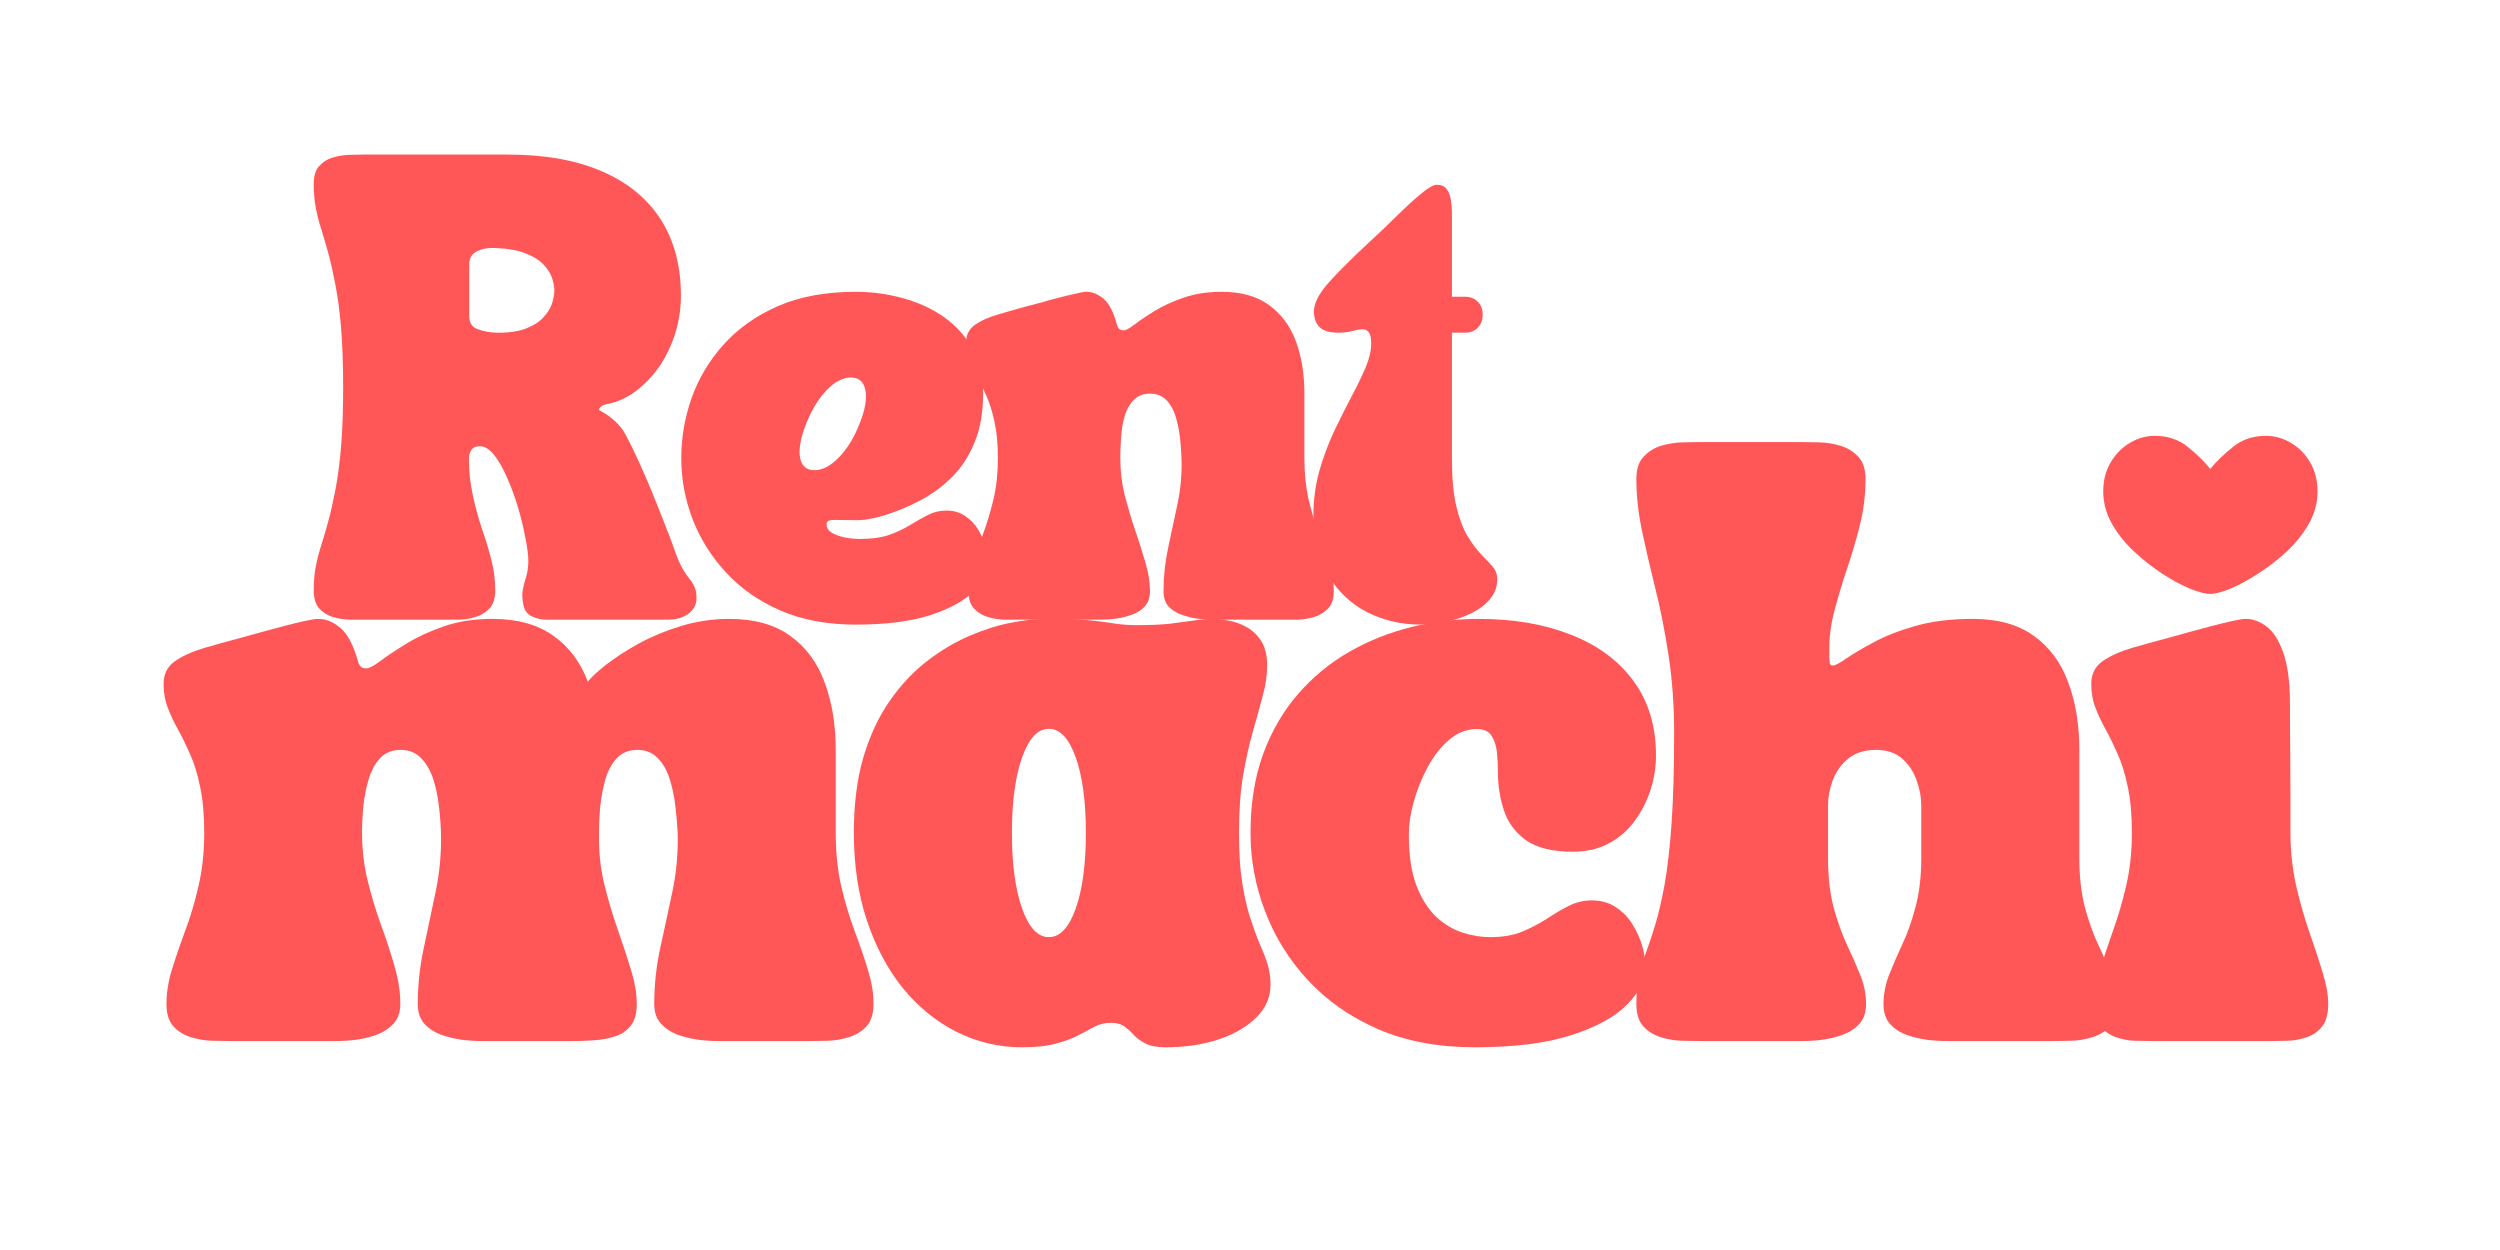<svg xmlns="http://www.w3.org/2000/svg" xmlns:xlink="http://www.w3.org/1999/xlink" width="200" zoomAndPan="magnify" viewBox="0 0 150 75" height="100" preserveAspectRatio="xMidYMid meet" version="1.2"><defs/><g id="4fe7f4d0aa"><g style="fill:#ff5757;fill-opacity:1;"><g transform="translate(18.433, 37.18)"><path style="stroke:none" d="M 0.391 -1.766 C 0.391 -2.297 0.43 -2.773 0.516 -3.203 C 0.598 -3.629 0.707 -4.051 0.844 -4.469 C 0.977 -4.895 1.117 -5.375 1.266 -5.906 C 1.41 -6.438 1.551 -7.062 1.688 -7.781 C 1.832 -8.508 1.945 -9.375 2.031 -10.375 C 2.113 -11.375 2.156 -12.566 2.156 -13.953 C 2.156 -15.328 2.113 -16.516 2.031 -17.516 C 1.945 -18.523 1.832 -19.391 1.688 -20.109 C 1.551 -20.836 1.41 -21.461 1.266 -21.984 C 1.117 -22.516 0.977 -22.992 0.844 -23.422 C 0.707 -23.848 0.598 -24.273 0.516 -24.703 C 0.43 -25.141 0.391 -25.617 0.391 -26.141 C 0.391 -26.617 0.5 -26.977 0.719 -27.219 C 0.945 -27.469 1.223 -27.641 1.547 -27.734 C 1.879 -27.828 2.207 -27.879 2.531 -27.891 C 2.852 -27.898 3.117 -27.906 3.328 -27.906 L 12.031 -27.906 C 14.27 -27.906 16.16 -27.566 17.703 -26.891 C 19.242 -26.223 20.414 -25.258 21.219 -24 C 22.02 -22.738 22.422 -21.219 22.422 -19.438 C 22.422 -18.656 22.305 -17.898 22.078 -17.172 C 21.848 -16.441 21.531 -15.781 21.125 -15.188 C 20.719 -14.602 20.242 -14.109 19.703 -13.703 C 19.172 -13.305 18.602 -13.051 18 -12.938 C 17.719 -12.883 17.551 -12.77 17.5 -12.594 C 17.5 -12.582 17.594 -12.523 17.781 -12.422 C 17.969 -12.316 18.188 -12.156 18.438 -11.938 C 18.695 -11.719 18.926 -11.426 19.125 -11.062 C 19.352 -10.633 19.602 -10.125 19.875 -9.531 C 20.145 -8.945 20.41 -8.332 20.672 -7.688 C 20.941 -7.039 21.191 -6.414 21.422 -5.812 C 21.66 -5.219 21.859 -4.695 22.016 -4.25 C 22.191 -3.727 22.363 -3.328 22.531 -3.047 C 22.695 -2.773 22.844 -2.562 22.969 -2.406 C 23.094 -2.25 23.188 -2.094 23.25 -1.938 C 23.32 -1.781 23.359 -1.562 23.359 -1.281 C 23.359 -0.906 23.195 -0.598 22.875 -0.359 C 22.551 -0.117 22.133 0 21.625 0 L 14.375 0 C 14.051 0 13.75 -0.066 13.469 -0.203 C 13.195 -0.336 13.031 -0.566 12.969 -0.891 C 12.895 -1.242 12.883 -1.551 12.938 -1.812 C 12.988 -2.07 13.055 -2.332 13.141 -2.594 C 13.223 -2.863 13.266 -3.176 13.266 -3.531 C 13.266 -3.875 13.207 -4.328 13.094 -4.891 C 12.988 -5.461 12.844 -6.066 12.656 -6.703 C 12.469 -7.336 12.25 -7.938 12 -8.5 C 11.758 -9.062 11.5 -9.52 11.219 -9.875 C 10.938 -10.227 10.648 -10.406 10.359 -10.406 C 10.117 -10.406 9.945 -10.328 9.844 -10.172 C 9.75 -10.023 9.703 -9.863 9.703 -9.688 C 9.703 -8.895 9.781 -8.148 9.938 -7.453 C 10.094 -6.754 10.273 -6.086 10.484 -5.453 C 10.703 -4.828 10.891 -4.207 11.047 -3.594 C 11.203 -2.988 11.281 -2.379 11.281 -1.766 C 11.281 -1.285 11.164 -0.922 10.938 -0.672 C 10.707 -0.43 10.426 -0.258 10.094 -0.156 C 9.77 -0.062 9.445 -0.008 9.125 0 C 8.801 0 8.535 0 8.328 0 L 3.328 0 C 3.117 0 2.852 0 2.531 0 C 2.207 -0.008 1.879 -0.062 1.547 -0.156 C 1.223 -0.258 0.945 -0.43 0.719 -0.672 C 0.5 -0.922 0.391 -1.285 0.391 -1.766 Z M 9.719 -18.234 C 9.719 -17.828 9.879 -17.562 10.203 -17.438 C 10.523 -17.312 10.898 -17.238 11.328 -17.219 C 12.066 -17.207 12.664 -17.289 13.125 -17.469 C 13.582 -17.645 13.93 -17.867 14.172 -18.141 C 14.422 -18.41 14.594 -18.688 14.688 -18.969 C 14.781 -19.258 14.828 -19.523 14.828 -19.766 C 14.828 -19.984 14.781 -20.227 14.688 -20.5 C 14.594 -20.781 14.422 -21.051 14.172 -21.312 C 13.93 -21.57 13.582 -21.789 13.125 -21.969 C 12.664 -22.156 12.066 -22.266 11.328 -22.297 C 10.898 -22.328 10.523 -22.266 10.203 -22.109 C 9.879 -21.961 9.719 -21.691 9.719 -21.297 Z M 9.719 -18.234 "/></g></g><g style="fill:#ff5757;fill-opacity:1;"><g transform="translate(40.392, 37.18)"><path style="stroke:none" d="M 0.484 -9.688 C 0.484 -10.914 0.691 -12.125 1.109 -13.312 C 1.535 -14.5 2.176 -15.566 3.031 -16.516 C 3.895 -17.473 4.977 -18.238 6.281 -18.812 C 7.594 -19.383 9.148 -19.672 10.953 -19.672 C 11.941 -19.672 12.895 -19.539 13.812 -19.281 C 14.727 -19.031 15.547 -18.648 16.266 -18.141 C 16.984 -17.629 17.551 -16.992 17.969 -16.234 C 18.383 -15.473 18.594 -14.582 18.594 -13.562 C 18.594 -12.438 18.422 -11.457 18.078 -10.625 C 17.742 -9.801 17.285 -9.102 16.703 -8.531 C 16.129 -7.969 15.492 -7.504 14.797 -7.141 C 14.098 -6.773 13.395 -6.484 12.688 -6.266 C 12.02 -6.055 11.43 -5.957 10.922 -5.969 C 10.41 -5.977 10.004 -5.984 9.703 -5.984 C 9.535 -5.984 9.41 -5.969 9.328 -5.938 C 9.242 -5.906 9.203 -5.832 9.203 -5.719 C 9.203 -5.508 9.312 -5.336 9.531 -5.203 C 9.758 -5.078 10.031 -4.984 10.344 -4.922 C 10.664 -4.867 10.957 -4.844 11.219 -4.844 C 11.914 -4.844 12.504 -4.926 12.984 -5.094 C 13.461 -5.27 13.879 -5.469 14.234 -5.688 C 14.598 -5.914 14.945 -6.113 15.281 -6.281 C 15.625 -6.457 15.992 -6.547 16.391 -6.547 C 16.828 -6.547 17.203 -6.438 17.516 -6.219 C 17.836 -6.008 18.098 -5.738 18.297 -5.406 C 18.492 -5.082 18.641 -4.742 18.734 -4.391 C 18.836 -4.047 18.891 -3.734 18.891 -3.453 C 18.891 -2.867 18.609 -2.289 18.047 -1.719 C 17.484 -1.145 16.617 -0.664 15.453 -0.281 C 14.285 0.102 12.785 0.297 10.953 0.297 C 9.242 0.297 7.738 0.016 6.438 -0.547 C 5.145 -1.109 4.055 -1.867 3.172 -2.828 C 2.285 -3.785 1.613 -4.859 1.156 -6.047 C 0.707 -7.234 0.484 -8.445 0.484 -9.688 Z M 7.969 -11.734 C 7.645 -10.91 7.523 -10.242 7.609 -9.734 C 7.703 -9.223 7.988 -8.969 8.469 -8.969 C 8.957 -8.969 9.445 -9.223 9.938 -9.734 C 10.438 -10.242 10.848 -10.91 11.172 -11.734 C 11.516 -12.578 11.633 -13.254 11.531 -13.766 C 11.438 -14.273 11.145 -14.531 10.656 -14.531 C 10.176 -14.531 9.691 -14.273 9.203 -13.766 C 8.711 -13.254 8.301 -12.578 7.969 -11.734 Z M 7.969 -11.734 "/></g></g><g style="fill:#ff5757;fill-opacity:1;"><g transform="translate(57.78, 37.18)"><path style="stroke:none" d="M 0.188 -16.641 C 0.188 -17.098 0.367 -17.453 0.734 -17.703 C 1.098 -17.953 1.555 -18.156 2.109 -18.312 C 2.66 -18.477 3.227 -18.641 3.812 -18.797 C 4.051 -18.859 4.348 -18.938 4.703 -19.031 C 5.055 -19.133 5.414 -19.234 5.781 -19.328 C 6.145 -19.422 6.473 -19.5 6.766 -19.562 C 7.055 -19.633 7.27 -19.672 7.406 -19.672 C 7.758 -19.672 8.102 -19.531 8.438 -19.25 C 8.77 -18.969 9.035 -18.453 9.234 -17.703 C 9.266 -17.598 9.305 -17.516 9.359 -17.453 C 9.422 -17.391 9.52 -17.359 9.656 -17.359 C 9.77 -17.359 9.977 -17.473 10.281 -17.703 C 10.594 -17.941 10.992 -18.211 11.484 -18.516 C 11.973 -18.816 12.551 -19.082 13.219 -19.312 C 13.895 -19.551 14.66 -19.672 15.516 -19.672 C 16.691 -19.672 17.641 -19.406 18.359 -18.875 C 19.086 -18.352 19.625 -17.633 19.969 -16.719 C 20.312 -15.801 20.484 -14.75 20.484 -13.562 L 20.484 -9.688 C 20.484 -8.789 20.566 -7.969 20.734 -7.219 C 20.91 -6.477 21.117 -5.785 21.359 -5.141 C 21.598 -4.504 21.805 -3.906 21.984 -3.344 C 22.16 -2.781 22.25 -2.238 22.25 -1.719 C 22.25 -1.258 22.133 -0.91 21.906 -0.672 C 21.676 -0.43 21.395 -0.258 21.062 -0.156 C 20.738 -0.062 20.414 -0.008 20.094 0 C 19.77 0 19.504 0 19.297 0 L 15.672 0 C 15.504 0 15.273 0 14.984 0 C 14.691 0 14.379 -0.02 14.047 -0.062 C 13.711 -0.113 13.391 -0.195 13.078 -0.312 C 12.766 -0.426 12.508 -0.594 12.312 -0.812 C 12.125 -1.039 12.031 -1.344 12.031 -1.719 C 12.031 -2.582 12.125 -3.453 12.312 -4.328 C 12.5 -5.203 12.688 -6.082 12.875 -6.969 C 13.062 -7.863 13.141 -8.77 13.109 -9.688 C 13.098 -10.082 13.066 -10.504 13.016 -10.953 C 12.961 -11.398 12.875 -11.82 12.75 -12.219 C 12.625 -12.613 12.438 -12.938 12.188 -13.188 C 11.938 -13.438 11.617 -13.562 11.234 -13.562 C 10.828 -13.562 10.5 -13.438 10.25 -13.188 C 10 -12.938 9.816 -12.613 9.703 -12.219 C 9.586 -11.82 9.516 -11.395 9.484 -10.938 C 9.453 -10.488 9.438 -10.07 9.438 -9.688 C 9.438 -8.938 9.523 -8.195 9.703 -7.469 C 9.891 -6.75 10.098 -6.051 10.328 -5.375 C 10.555 -4.707 10.758 -4.066 10.938 -3.453 C 11.125 -2.836 11.219 -2.258 11.219 -1.719 C 11.219 -1.344 11.117 -1.039 10.922 -0.812 C 10.734 -0.594 10.484 -0.426 10.172 -0.312 C 9.859 -0.195 9.535 -0.113 9.203 -0.062 C 8.867 -0.02 8.555 0 8.266 0 C 7.973 0 7.742 0 7.578 0 L 3.281 0 C 3.07 0 2.805 0 2.484 0 C 2.16 -0.008 1.832 -0.062 1.5 -0.156 C 1.164 -0.258 0.883 -0.43 0.656 -0.672 C 0.438 -0.91 0.328 -1.258 0.328 -1.719 C 0.328 -2.238 0.414 -2.781 0.594 -3.344 C 0.77 -3.906 0.973 -4.504 1.203 -5.141 C 1.441 -5.785 1.648 -6.477 1.828 -7.219 C 2.004 -7.969 2.094 -8.789 2.094 -9.688 C 2.094 -10.539 2.023 -11.266 1.891 -11.859 C 1.766 -12.453 1.609 -12.961 1.422 -13.391 C 1.234 -13.816 1.047 -14.195 0.859 -14.531 C 0.672 -14.863 0.508 -15.191 0.375 -15.516 C 0.25 -15.848 0.188 -16.223 0.188 -16.641 Z M 0.188 -16.641 "/></g></g><g style="fill:#ff5757;fill-opacity:1;"><g transform="translate(78.616, 37.18)"><path style="stroke:none" d="M 6.641 0.297 C 5.441 0.297 4.352 0.039 3.375 -0.469 C 2.406 -0.977 1.629 -1.723 1.047 -2.703 C 0.473 -3.68 0.188 -4.859 0.188 -6.234 C 0.188 -7.148 0.301 -8.031 0.531 -8.875 C 0.77 -9.719 1.062 -10.508 1.406 -11.25 C 1.758 -12 2.109 -12.695 2.453 -13.344 C 2.797 -13.988 3.082 -14.578 3.312 -15.109 C 3.539 -15.648 3.656 -16.133 3.656 -16.562 C 3.656 -16.895 3.609 -17.117 3.516 -17.234 C 3.43 -17.359 3.301 -17.422 3.125 -17.422 C 2.957 -17.422 2.75 -17.383 2.5 -17.312 C 2.25 -17.25 1.984 -17.219 1.703 -17.219 C 1.16 -17.219 0.773 -17.332 0.547 -17.562 C 0.328 -17.789 0.219 -18.102 0.219 -18.5 C 0.219 -18.988 0.523 -19.578 1.141 -20.266 C 1.766 -20.953 2.566 -21.75 3.547 -22.656 C 4.129 -23.195 4.688 -23.727 5.219 -24.25 C 5.758 -24.781 6.238 -25.219 6.656 -25.562 C 7.07 -25.914 7.391 -26.094 7.609 -26.094 C 7.867 -26.094 8.062 -26.004 8.188 -25.828 C 8.312 -25.66 8.395 -25.445 8.438 -25.188 C 8.477 -24.926 8.5 -24.68 8.5 -24.453 L 8.5 -19.375 L 9.297 -19.375 C 9.609 -19.375 9.859 -19.273 10.047 -19.078 C 10.242 -18.891 10.344 -18.641 10.344 -18.328 L 10.344 -18.266 C 10.344 -17.961 10.242 -17.711 10.047 -17.516 C 9.859 -17.316 9.609 -17.219 9.297 -17.219 L 8.5 -17.219 L 8.5 -9.688 C 8.5 -8.5 8.586 -7.531 8.766 -6.781 C 8.953 -6.031 9.18 -5.43 9.453 -4.984 C 9.723 -4.547 9.992 -4.188 10.266 -3.906 C 10.535 -3.633 10.758 -3.395 10.938 -3.188 C 11.125 -2.977 11.219 -2.719 11.219 -2.406 C 11.219 -1.977 11.078 -1.594 10.797 -1.25 C 10.523 -0.914 10.16 -0.633 9.703 -0.406 C 9.254 -0.176 8.758 -0.004 8.219 0.109 C 7.688 0.234 7.16 0.297 6.641 0.297 Z M 6.641 0.297 "/></g></g><g style="fill:#ff5757;fill-opacity:1;"><g transform="translate(9.566, 62.462)"><path style="stroke:none" d="M 0.25 -21.438 C 0.25 -22.02 0.477 -22.473 0.938 -22.797 C 1.406 -23.117 2 -23.383 2.719 -23.594 C 3.438 -23.801 4.172 -24.004 4.922 -24.203 C 5.211 -24.285 5.586 -24.391 6.047 -24.516 C 6.504 -24.641 6.969 -24.766 7.438 -24.891 C 7.914 -25.016 8.344 -25.117 8.719 -25.203 C 9.094 -25.285 9.363 -25.328 9.531 -25.328 C 10 -25.328 10.441 -25.145 10.859 -24.781 C 11.285 -24.426 11.633 -23.77 11.906 -22.812 C 11.938 -22.676 11.988 -22.566 12.062 -22.484 C 12.133 -22.398 12.254 -22.359 12.422 -22.359 C 12.578 -22.359 12.852 -22.504 13.25 -22.797 C 13.645 -23.098 14.16 -23.441 14.797 -23.828 C 15.43 -24.223 16.18 -24.57 17.047 -24.875 C 17.91 -25.176 18.891 -25.328 19.984 -25.328 C 21.484 -25.328 22.703 -24.988 23.641 -24.312 C 24.578 -23.645 25.266 -22.727 25.703 -21.562 C 25.898 -21.82 26.266 -22.16 26.797 -22.578 C 27.328 -22.992 27.977 -23.414 28.75 -23.844 C 29.531 -24.27 30.383 -24.625 31.312 -24.906 C 32.25 -25.188 33.207 -25.328 34.188 -25.328 C 35.695 -25.328 36.914 -24.988 37.844 -24.312 C 38.781 -23.645 39.469 -22.719 39.906 -21.531 C 40.352 -20.352 40.578 -19 40.578 -17.469 L 40.578 -12.484 C 40.578 -11.328 40.688 -10.266 40.906 -9.297 C 41.133 -8.336 41.398 -7.445 41.703 -6.625 C 42.016 -5.801 42.281 -5.023 42.5 -4.297 C 42.727 -3.578 42.844 -2.883 42.844 -2.219 C 42.844 -1.625 42.695 -1.172 42.406 -0.859 C 42.113 -0.555 41.754 -0.344 41.328 -0.219 C 40.91 -0.094 40.492 -0.023 40.078 -0.016 C 39.66 -0.004 39.316 0 39.047 0 L 33.531 0 C 33.164 0 32.766 -0.023 32.328 -0.078 C 31.891 -0.141 31.469 -0.242 31.062 -0.391 C 30.664 -0.547 30.336 -0.77 30.078 -1.062 C 29.816 -1.352 29.688 -1.738 29.688 -2.219 C 29.688 -3.332 29.805 -4.453 30.047 -5.578 C 30.297 -6.703 30.539 -7.836 30.781 -8.984 C 31.02 -10.129 31.125 -11.297 31.094 -12.484 C 31.07 -12.992 31.023 -13.535 30.953 -14.109 C 30.891 -14.68 30.773 -15.223 30.609 -15.734 C 30.453 -16.242 30.211 -16.66 29.891 -16.984 C 29.578 -17.305 29.172 -17.469 28.672 -17.469 C 28.172 -17.469 27.766 -17.305 27.453 -16.984 C 27.148 -16.66 26.922 -16.242 26.766 -15.734 C 26.617 -15.223 26.516 -14.68 26.453 -14.109 C 26.398 -13.535 26.375 -12.992 26.375 -12.484 C 26.352 -11.41 26.457 -10.391 26.688 -9.422 C 26.926 -8.461 27.195 -7.551 27.5 -6.688 C 27.801 -5.82 28.066 -5.016 28.297 -4.266 C 28.523 -3.516 28.641 -2.832 28.641 -2.219 C 28.641 -1.664 28.52 -1.234 28.281 -0.922 C 28.039 -0.617 27.727 -0.406 27.344 -0.281 C 26.969 -0.156 26.555 -0.078 26.109 -0.047 C 25.672 -0.016 25.254 0 24.859 0 L 19.344 0 C 18.977 0 18.57 -0.023 18.125 -0.078 C 17.688 -0.141 17.266 -0.242 16.859 -0.391 C 16.461 -0.547 16.133 -0.77 15.875 -1.062 C 15.625 -1.352 15.5 -1.738 15.5 -2.219 C 15.5 -3.332 15.617 -4.453 15.859 -5.578 C 16.098 -6.703 16.336 -7.836 16.578 -8.984 C 16.816 -10.129 16.922 -11.297 16.891 -12.484 C 16.879 -12.992 16.836 -13.535 16.766 -14.109 C 16.703 -14.68 16.586 -15.223 16.422 -15.734 C 16.254 -16.242 16.008 -16.66 15.688 -16.984 C 15.375 -17.305 14.969 -17.469 14.469 -17.469 C 13.969 -17.469 13.562 -17.305 13.25 -16.984 C 12.945 -16.66 12.719 -16.242 12.562 -15.734 C 12.406 -15.223 12.297 -14.676 12.234 -14.094 C 12.18 -13.508 12.156 -12.973 12.156 -12.484 C 12.156 -11.516 12.266 -10.57 12.484 -9.656 C 12.711 -8.738 12.977 -7.852 13.281 -7 C 13.594 -6.156 13.863 -5.332 14.094 -4.531 C 14.332 -3.738 14.453 -2.969 14.453 -2.219 C 14.453 -1.738 14.32 -1.352 14.062 -1.062 C 13.801 -0.77 13.473 -0.547 13.078 -0.391 C 12.68 -0.242 12.258 -0.141 11.812 -0.078 C 11.375 -0.023 10.973 0 10.609 0 L 4.219 0 C 3.945 0 3.602 -0.004 3.188 -0.016 C 2.77 -0.023 2.348 -0.094 1.922 -0.219 C 1.504 -0.344 1.148 -0.555 0.859 -0.859 C 0.566 -1.172 0.422 -1.625 0.422 -2.219 C 0.422 -2.883 0.531 -3.578 0.75 -4.297 C 0.977 -5.023 1.242 -5.801 1.547 -6.625 C 1.859 -7.445 2.125 -8.336 2.344 -9.297 C 2.57 -10.266 2.688 -11.328 2.688 -12.484 C 2.688 -13.578 2.602 -14.504 2.438 -15.266 C 2.281 -16.035 2.078 -16.691 1.828 -17.234 C 1.586 -17.785 1.348 -18.273 1.109 -18.703 C 0.867 -19.141 0.664 -19.57 0.5 -20 C 0.332 -20.426 0.25 -20.906 0.25 -21.438 Z M 0.25 -21.438 "/></g></g><g style="fill:#ff5757;fill-opacity:1;"><g transform="translate(50.606, 62.462)"><path style="stroke:none" d="M 0.625 -12.484 C 0.625 -14.211 0.816 -15.734 1.203 -17.047 C 1.598 -18.359 2.129 -19.488 2.797 -20.438 C 3.461 -21.383 4.203 -22.172 5.016 -22.797 C 5.828 -23.422 6.664 -23.922 7.531 -24.297 C 8.395 -24.672 9.227 -24.938 10.031 -25.094 C 10.832 -25.25 11.531 -25.328 12.125 -25.328 C 13.207 -25.348 14.066 -25.32 14.703 -25.25 C 15.348 -25.188 15.879 -25.117 16.297 -25.047 C 16.723 -24.984 17.145 -24.953 17.562 -24.953 C 18.426 -24.953 19.125 -24.984 19.656 -25.047 C 20.195 -25.117 20.66 -25.18 21.047 -25.234 C 21.441 -25.297 21.828 -25.328 22.203 -25.328 C 22.473 -25.328 22.785 -25.289 23.141 -25.219 C 23.504 -25.156 23.859 -25.023 24.203 -24.828 C 24.555 -24.629 24.848 -24.348 25.078 -23.984 C 25.305 -23.617 25.422 -23.133 25.422 -22.531 C 25.422 -21.945 25.332 -21.336 25.156 -20.703 C 24.988 -20.078 24.797 -19.379 24.578 -18.609 C 24.359 -17.848 24.16 -16.969 23.984 -15.969 C 23.816 -14.969 23.734 -13.805 23.734 -12.484 C 23.734 -11.328 23.797 -10.344 23.922 -9.531 C 24.047 -8.727 24.203 -8.031 24.391 -7.438 C 24.578 -6.852 24.766 -6.336 24.953 -5.891 C 25.148 -5.453 25.312 -5.035 25.438 -4.641 C 25.562 -4.242 25.625 -3.82 25.625 -3.375 C 25.625 -2.633 25.344 -1.984 24.781 -1.422 C 24.219 -0.859 23.457 -0.414 22.5 -0.094 C 21.551 0.219 20.488 0.375 19.312 0.375 C 18.801 0.375 18.398 0.297 18.109 0.141 C 17.828 -0.004 17.598 -0.172 17.422 -0.359 C 17.254 -0.555 17.066 -0.727 16.859 -0.875 C 16.66 -1.02 16.395 -1.094 16.062 -1.094 C 15.695 -1.094 15.375 -1.02 15.094 -0.875 C 14.812 -0.727 14.488 -0.555 14.125 -0.359 C 13.77 -0.172 13.328 -0.004 12.797 0.141 C 12.266 0.297 11.566 0.375 10.703 0.375 C 9.328 0.375 8.023 0.066 6.797 -0.547 C 5.578 -1.16 4.504 -2.031 3.578 -3.156 C 2.66 -4.289 1.938 -5.648 1.406 -7.234 C 0.883 -8.816 0.625 -10.566 0.625 -12.484 Z M 12.328 -18.734 C 11.66 -18.734 11.125 -18.16 10.719 -17.016 C 10.312 -15.867 10.109 -14.359 10.109 -12.484 C 10.109 -10.617 10.312 -9.109 10.719 -7.953 C 11.125 -6.805 11.66 -6.234 12.328 -6.234 C 12.992 -6.234 13.531 -6.805 13.938 -7.953 C 14.344 -9.109 14.547 -10.617 14.547 -12.484 C 14.547 -14.359 14.344 -15.867 13.938 -17.016 C 13.531 -18.16 12.992 -18.734 12.328 -18.734 Z M 12.328 -18.734 "/></g></g><g style="fill:#ff5757;fill-opacity:1;"><g transform="translate(74.406, 62.462)"><path style="stroke:none" d="M 0.625 -12.484 C 0.625 -14.242 0.875 -15.816 1.375 -17.203 C 1.883 -18.586 2.582 -19.789 3.469 -20.812 C 4.363 -21.844 5.395 -22.691 6.562 -23.359 C 7.727 -24.023 8.973 -24.52 10.297 -24.844 C 11.617 -25.164 12.961 -25.328 14.328 -25.328 C 16.422 -25.328 18.266 -25.008 19.859 -24.375 C 21.461 -23.75 22.711 -22.82 23.609 -21.594 C 24.504 -20.375 24.953 -18.891 24.953 -17.141 C 24.953 -16.441 24.844 -15.75 24.625 -15.062 C 24.406 -14.383 24.086 -13.766 23.672 -13.203 C 23.266 -12.641 22.75 -12.191 22.125 -11.859 C 21.5 -11.523 20.781 -11.359 19.969 -11.359 C 18.75 -11.359 17.812 -11.586 17.156 -12.047 C 16.508 -12.516 16.066 -13.113 15.828 -13.844 C 15.586 -14.582 15.469 -15.344 15.469 -16.125 C 15.469 -16.551 15.445 -16.957 15.406 -17.344 C 15.363 -17.738 15.254 -18.066 15.078 -18.328 C 14.91 -18.586 14.617 -18.719 14.203 -18.719 C 13.598 -18.719 13.047 -18.504 12.547 -18.078 C 12.047 -17.648 11.617 -17.109 11.266 -16.453 C 10.91 -15.797 10.629 -15.102 10.422 -14.375 C 10.223 -13.656 10.125 -13 10.125 -12.406 C 10.125 -11.156 10.273 -10.129 10.578 -9.328 C 10.891 -8.535 11.285 -7.91 11.766 -7.453 C 12.254 -7.004 12.785 -6.688 13.359 -6.5 C 13.93 -6.32 14.477 -6.234 15 -6.234 C 15.75 -6.234 16.391 -6.344 16.922 -6.562 C 17.461 -6.789 17.953 -7.047 18.391 -7.328 C 18.828 -7.617 19.258 -7.875 19.688 -8.094 C 20.125 -8.32 20.598 -8.438 21.109 -8.438 C 21.672 -8.438 22.156 -8.297 22.562 -8.016 C 22.977 -7.742 23.312 -7.395 23.562 -6.969 C 23.82 -6.551 24.016 -6.113 24.141 -5.656 C 24.266 -5.207 24.328 -4.801 24.328 -4.438 C 24.328 -3.688 23.961 -2.941 23.234 -2.203 C 22.516 -1.461 21.398 -0.848 19.891 -0.359 C 18.391 0.129 16.457 0.375 14.094 0.375 C 11.906 0.375 9.973 0.016 8.297 -0.703 C 6.629 -1.43 5.223 -2.41 4.078 -3.641 C 2.941 -4.867 2.082 -6.25 1.5 -7.781 C 0.914 -9.312 0.625 -10.879 0.625 -12.484 Z M 0.625 -12.484 "/></g></g><g style="fill:#ff5757;fill-opacity:1;"><g transform="translate(97.932, 62.462)"><path style="stroke:none" d="M 2.516 -18.469 C 2.516 -20.176 2.398 -21.75 2.172 -23.188 C 1.953 -24.633 1.688 -25.973 1.375 -27.203 C 1.07 -28.43 0.805 -29.582 0.578 -30.656 C 0.359 -31.727 0.25 -32.75 0.25 -33.719 C 0.25 -34.312 0.395 -34.758 0.688 -35.062 C 0.977 -35.375 1.332 -35.594 1.75 -35.719 C 2.176 -35.844 2.598 -35.91 3.016 -35.922 C 3.43 -35.93 3.773 -35.938 4.047 -35.938 L 10.203 -35.938 C 10.473 -35.938 10.816 -35.93 11.234 -35.922 C 11.648 -35.91 12.066 -35.844 12.484 -35.719 C 12.91 -35.594 13.27 -35.375 13.562 -35.062 C 13.852 -34.758 14 -34.312 14 -33.719 C 14 -32.801 13.891 -31.895 13.672 -31 C 13.453 -30.113 13.195 -29.242 12.906 -28.391 C 12.625 -27.547 12.375 -26.719 12.156 -25.906 C 11.938 -25.102 11.828 -24.328 11.828 -23.578 C 11.828 -23.148 11.832 -22.867 11.844 -22.734 C 11.852 -22.598 11.922 -22.531 12.047 -22.531 C 12.18 -22.531 12.445 -22.672 12.844 -22.953 C 13.25 -23.234 13.797 -23.555 14.484 -23.922 C 15.172 -24.297 16.008 -24.625 17 -24.906 C 17.988 -25.188 19.133 -25.328 20.438 -25.328 C 21.945 -25.328 23.164 -24.988 24.094 -24.312 C 25.031 -23.645 25.719 -22.719 26.156 -21.531 C 26.602 -20.352 26.828 -19 26.828 -17.469 L 26.828 -10.984 C 26.828 -9.867 26.938 -8.891 27.156 -8.047 C 27.383 -7.203 27.648 -6.453 27.953 -5.797 C 28.266 -5.141 28.531 -4.523 28.75 -3.953 C 28.977 -3.379 29.094 -2.801 29.094 -2.219 C 29.094 -1.625 28.945 -1.172 28.656 -0.859 C 28.363 -0.555 28.004 -0.344 27.578 -0.219 C 27.16 -0.094 26.742 -0.023 26.328 -0.016 C 25.91 -0.004 25.566 0 25.297 0 L 19.766 0 C 19.547 0 19.25 0 18.875 0 C 18.5 0 18.094 -0.023 17.656 -0.078 C 17.227 -0.141 16.812 -0.242 16.406 -0.391 C 16.008 -0.547 15.688 -0.77 15.438 -1.062 C 15.195 -1.352 15.078 -1.738 15.078 -2.219 C 15.078 -2.801 15.188 -3.379 15.406 -3.953 C 15.633 -4.523 15.898 -5.141 16.203 -5.797 C 16.516 -6.453 16.781 -7.203 17 -8.047 C 17.227 -8.891 17.344 -9.867 17.344 -10.984 L 17.344 -14.141 C 17.344 -14.629 17.25 -15.129 17.062 -15.641 C 16.883 -16.16 16.598 -16.594 16.203 -16.938 C 15.816 -17.289 15.289 -17.469 14.625 -17.469 C 13.938 -17.469 13.379 -17.289 12.953 -16.938 C 12.535 -16.594 12.227 -16.16 12.031 -15.641 C 11.844 -15.129 11.75 -14.629 11.75 -14.141 L 11.75 -10.984 C 11.75 -9.867 11.859 -8.891 12.078 -8.047 C 12.305 -7.203 12.57 -6.453 12.875 -5.797 C 13.188 -5.141 13.457 -4.523 13.688 -3.953 C 13.914 -3.379 14.031 -2.801 14.031 -2.219 C 14.031 -1.738 13.906 -1.352 13.656 -1.062 C 13.406 -0.77 13.078 -0.547 12.672 -0.391 C 12.273 -0.242 11.859 -0.141 11.422 -0.078 C 10.992 -0.023 10.594 0 10.219 0 C 9.844 0 9.547 0 9.328 0 L 4.047 0 C 3.773 0 3.43 -0.004 3.016 -0.016 C 2.598 -0.023 2.176 -0.094 1.75 -0.219 C 1.332 -0.344 0.977 -0.555 0.688 -0.859 C 0.395 -1.172 0.25 -1.625 0.25 -2.219 C 0.25 -2.883 0.301 -3.445 0.406 -3.906 C 0.52 -4.375 0.66 -4.844 0.828 -5.312 C 1.004 -5.781 1.188 -6.328 1.375 -6.953 C 1.57 -7.586 1.758 -8.391 1.938 -9.359 C 2.113 -10.328 2.254 -11.547 2.359 -13.016 C 2.461 -14.484 2.516 -16.301 2.516 -18.469 Z M 2.516 -18.469 "/></g></g><g style="fill:#ff5757;fill-opacity:1;"><g transform="translate(125.225, 62.462)"><path style="stroke:none" d="M 2.688 -12.484 C 2.688 -13.578 2.602 -14.504 2.438 -15.266 C 2.281 -16.035 2.078 -16.691 1.828 -17.234 C 1.586 -17.785 1.348 -18.273 1.109 -18.703 C 0.867 -19.141 0.664 -19.57 0.5 -20 C 0.332 -20.426 0.25 -20.906 0.25 -21.438 C 0.25 -22.02 0.477 -22.473 0.938 -22.797 C 1.406 -23.117 2 -23.383 2.719 -23.594 C 3.438 -23.801 4.172 -24.004 4.922 -24.203 C 5.211 -24.285 5.586 -24.391 6.047 -24.516 C 6.504 -24.641 6.969 -24.766 7.438 -24.891 C 7.914 -25.016 8.344 -25.117 8.719 -25.203 C 9.094 -25.285 9.363 -25.328 9.531 -25.328 C 9.945 -25.328 10.359 -25.176 10.766 -24.875 C 11.172 -24.57 11.504 -24.051 11.766 -23.312 C 12.035 -22.57 12.172 -21.539 12.172 -20.219 C 12.172 -19.332 12.176 -18.406 12.188 -17.438 C 12.195 -16.477 12.203 -15.566 12.203 -14.703 C 12.203 -13.836 12.203 -13.098 12.203 -12.484 C 12.203 -11.41 12.312 -10.375 12.531 -9.375 C 12.758 -8.383 13.023 -7.445 13.328 -6.562 C 13.641 -5.676 13.906 -4.867 14.125 -4.141 C 14.352 -3.41 14.469 -2.77 14.469 -2.219 C 14.469 -1.625 14.344 -1.172 14.094 -0.859 C 13.844 -0.555 13.531 -0.344 13.156 -0.219 C 12.781 -0.094 12.406 -0.023 12.031 -0.016 C 11.664 -0.004 11.348 0 11.078 0 L 3.844 0 C 3.57 0 3.25 -0.004 2.875 -0.016 C 2.508 -0.023 2.141 -0.094 1.766 -0.219 C 1.391 -0.344 1.078 -0.555 0.828 -0.859 C 0.578 -1.172 0.453 -1.625 0.453 -2.219 C 0.453 -2.883 0.562 -3.578 0.781 -4.297 C 1.008 -5.023 1.27 -5.805 1.562 -6.641 C 1.863 -7.473 2.125 -8.363 2.344 -9.312 C 2.57 -10.27 2.688 -11.328 2.688 -12.484 Z M 7.391 -26.828 C 7.109 -26.828 6.703 -26.93 6.172 -27.141 C 5.648 -27.359 5.094 -27.66 4.5 -28.047 C 3.914 -28.43 3.352 -28.875 2.812 -29.375 C 2.27 -29.883 1.828 -30.441 1.484 -31.047 C 1.141 -31.66 0.969 -32.301 0.969 -32.969 C 0.969 -33.633 1.113 -34.211 1.406 -34.703 C 1.695 -35.203 2.078 -35.594 2.547 -35.875 C 3.016 -36.164 3.52 -36.312 4.062 -36.312 C 4.832 -36.312 5.488 -36.094 6.031 -35.656 C 6.57 -35.227 7.023 -34.785 7.391 -34.328 C 7.766 -34.785 8.223 -35.227 8.766 -35.656 C 9.305 -36.094 9.961 -36.312 10.734 -36.312 C 11.273 -36.312 11.781 -36.164 12.25 -35.875 C 12.727 -35.594 13.109 -35.203 13.391 -34.703 C 13.68 -34.211 13.828 -33.633 13.828 -32.969 C 13.828 -32.301 13.656 -31.66 13.312 -31.047 C 12.969 -30.441 12.523 -29.883 11.984 -29.375 C 11.441 -28.875 10.867 -28.43 10.266 -28.047 C 9.672 -27.66 9.113 -27.359 8.594 -27.141 C 8.082 -26.93 7.68 -26.828 7.391 -26.828 Z M 7.391 -26.828 "/></g></g></g></svg>